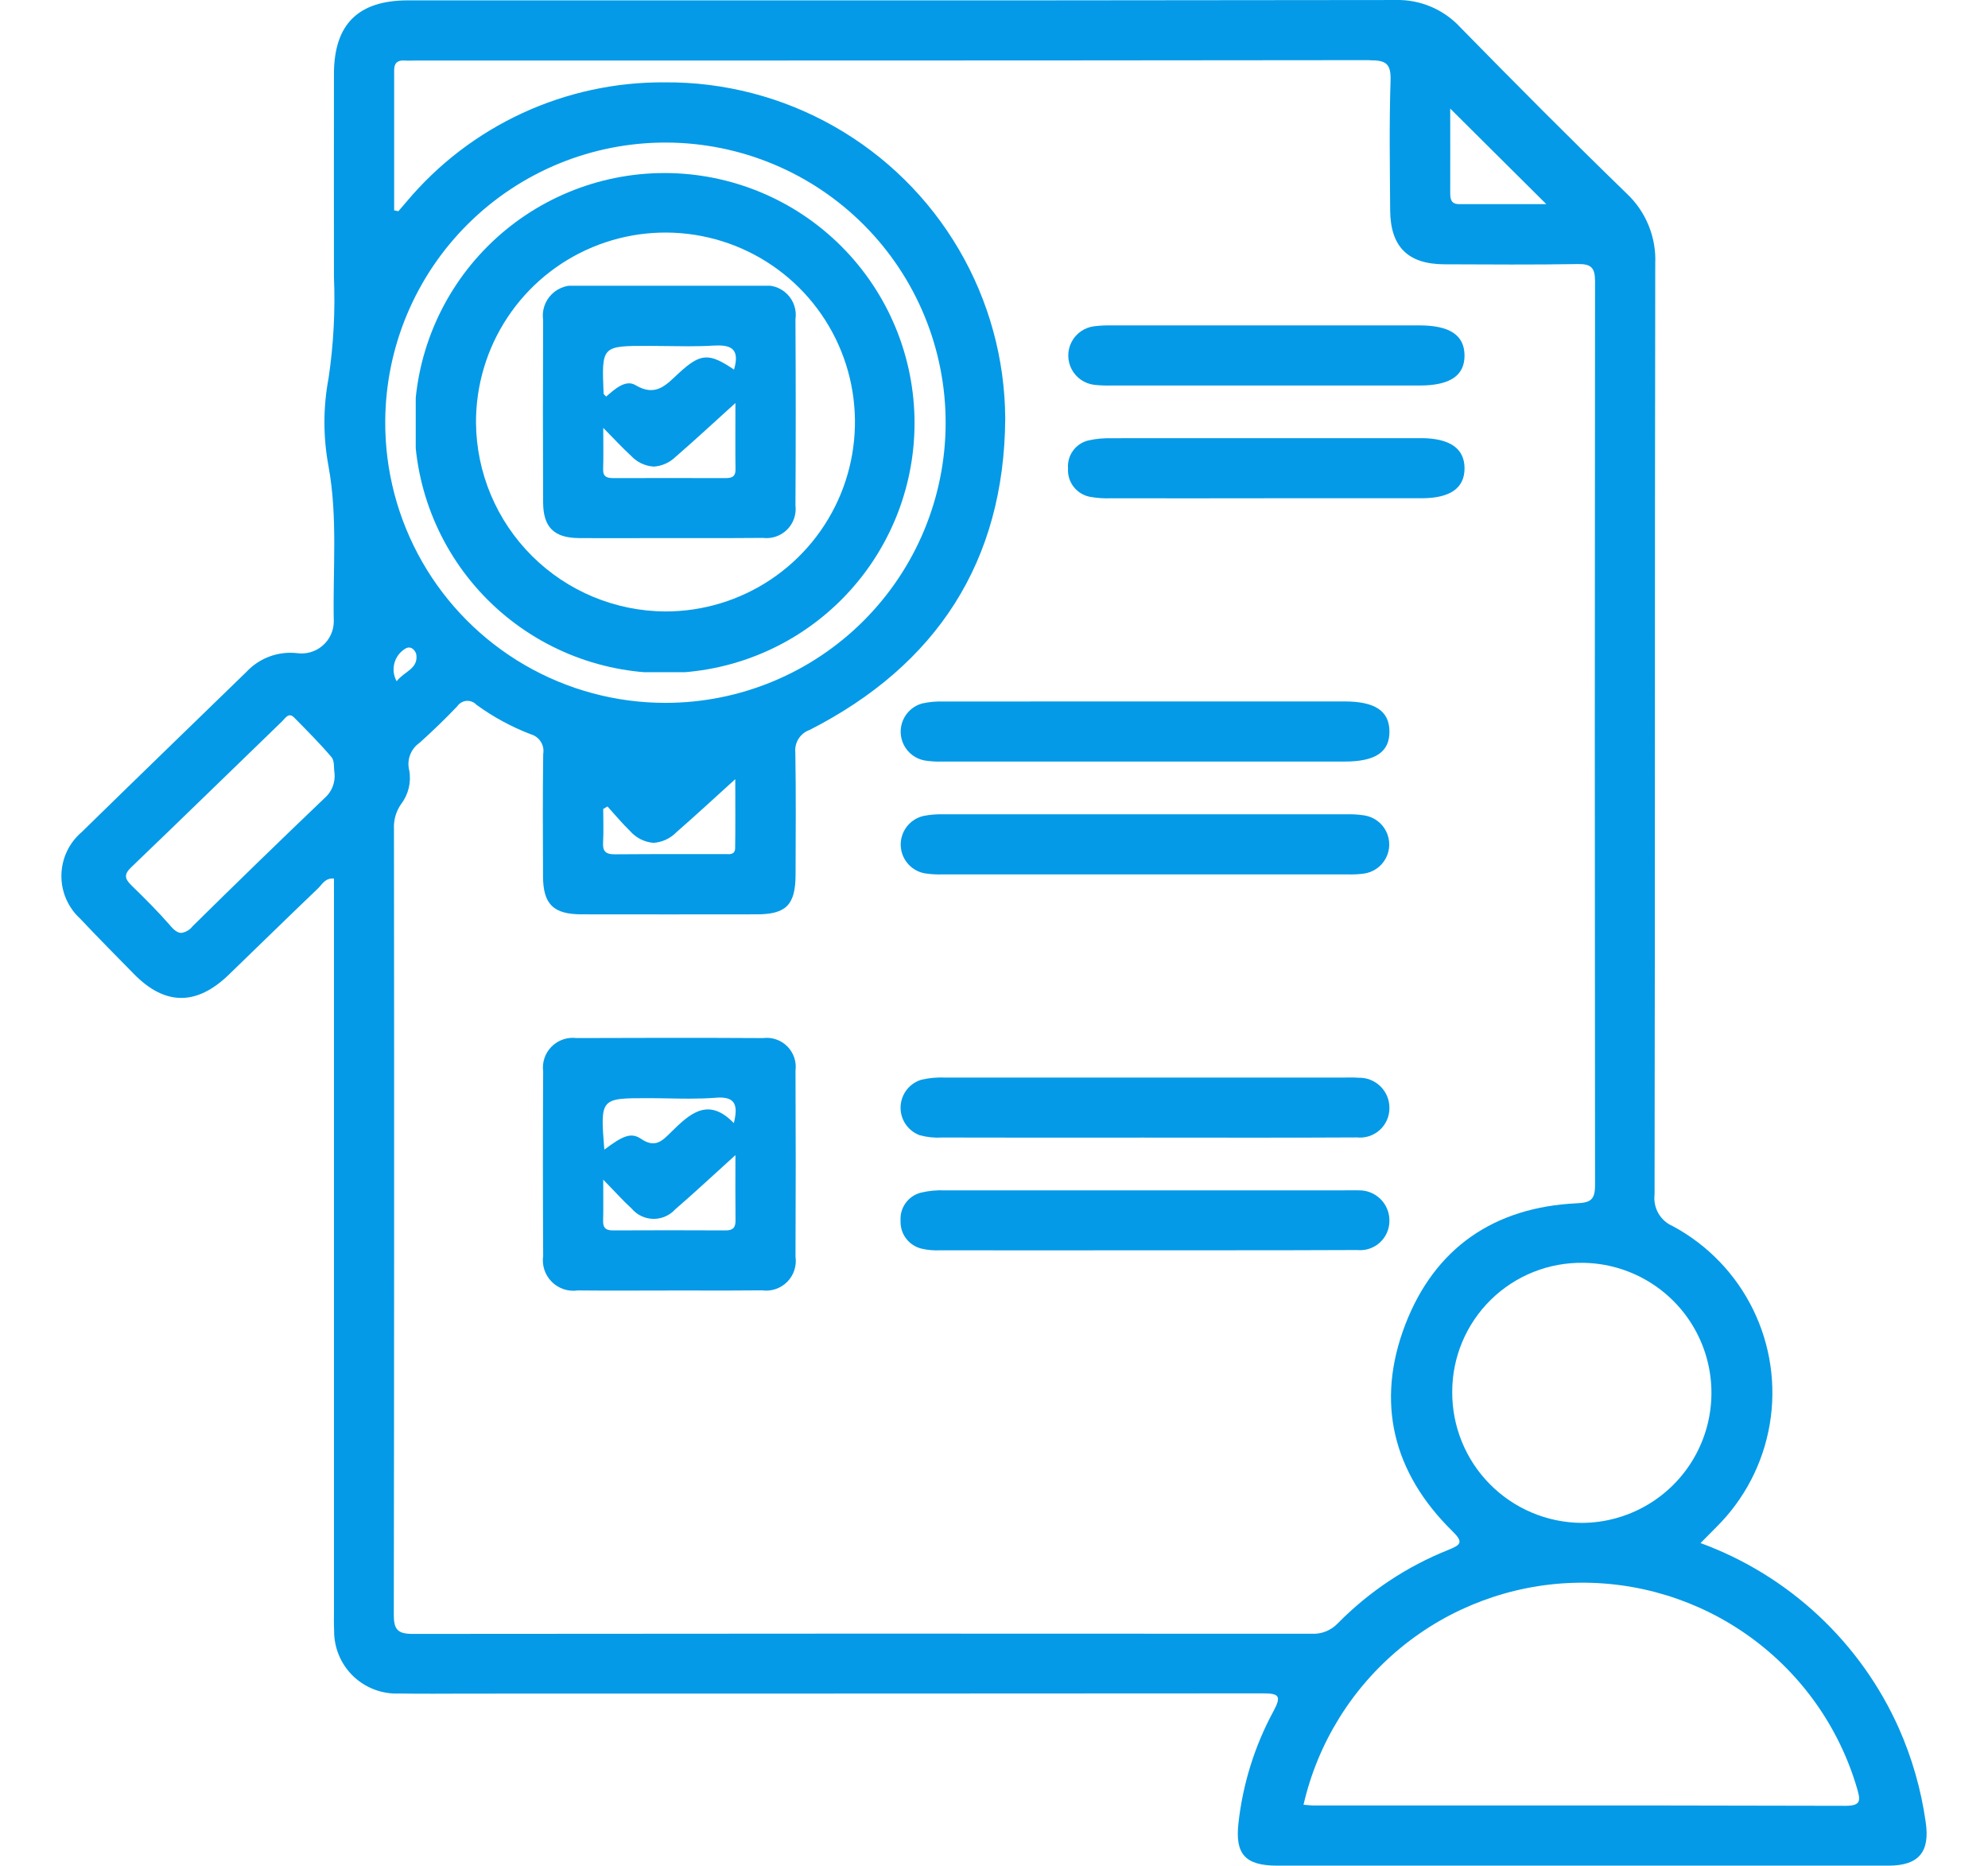 <svg xmlns="http://www.w3.org/2000/svg" xmlns:xlink="http://www.w3.org/1999/xlink" width="80.802" height="75.844" viewBox="0 0 113.802 113.844">
  <defs>
    <clipPath id="clip-path">
      <path id="Trazado_207" data-name="Trazado 207" d="M949.787,149.357c-.188,0-.377-.027-.624-.045a17.459,17.459,0,0,1,33.766-1.014c.2.708.3,1.082-.7,1.08q-12.274-.034-24.548-.021h-7.9m16.343-17.243a7.952,7.952,0,0,1-7.889-8.007,7.869,7.869,0,0,1,8-7.862,7.935,7.935,0,0,1-.085,15.869h-.024M910.9,89.972c1.15-1,2.266-2.04,3.594-3.24,0,1.519.013,2.861-.007,4.2-.006.4-.3.385-.56.373-.045,0-.089,0-.13,0q-1.242,0-2.484,0c-1.387,0-2.775,0-4.162.012-.54.006-.753-.16-.722-.715.039-.682.009-1.368.009-2.053l.26-.151c.458.5.89,1.029,1.379,1.5a2.12,2.12,0,0,0,1.434.72,2.162,2.162,0,0,0,1.388-.644m-30.865,5.705c-.751-.862-1.562-1.673-2.382-2.47-.41-.4-.466-.666-.012-1.1,3.084-2.956,6.14-5.942,9.211-8.911.2-.19.392-.572.739-.219.775.789,1.56,1.571,2.274,2.413.188.221.128.651.182.986a1.784,1.784,0,0,1-.622,1.522q-4.054,3.874-8.044,7.813a1.057,1.057,0,0,1-.681.4c-.211,0-.416-.141-.664-.427m14.315-16.91c.387-.247.658.162.686.357.123.873-.746,1.024-1.2,1.624a1.476,1.476,0,0,1,.516-1.981m-1.213-13.9a17.095,17.095,0,1,1,17.1,17.2,17.089,17.089,0,0,1-17.1-17.2m64.973-13.91c.006-1.707,0-3.415,0-5.154l5.863,5.831c-1.785,0-3.555,0-5.325,0h0c-.48,0-.538-.3-.536-.679m-4.92-8.1c.975,0,1.313.181,1.279,1.235-.086,2.636-.041,5.277-.024,7.916.014,2.233,1.086,3.294,3.317,3.3,2.715.01,5.432.031,8.146-.015.807-.013,1.036.241,1.036,1.037q-.028,27.594,0,55.189c0,.889-.3,1.047-1.116,1.086-5.048.241-8.667,2.728-10.464,7.409-1.815,4.73-.757,9.029,2.88,12.6.692.679.511.835-.252,1.141a19.711,19.711,0,0,0-6.733,4.472,2.053,2.053,0,0,1-1.612.645q-27.423-.02-54.845.009c-.928,0-1.146-.291-1.144-1.17q.034-23.98.009-47.961a2.426,2.426,0,0,1,.432-1.5,2.622,2.622,0,0,0,.5-2.066,1.566,1.566,0,0,1,.626-1.674c.8-.716,1.567-1.461,2.306-2.235a.75.75,0,0,1,1.168-.091,14.289,14.289,0,0,0,3.313,1.8,1.06,1.06,0,0,1,.761,1.2c-.035,2.485-.02,4.972-.012,7.458.006,1.717.627,2.328,2.36,2.331q5.335.008,10.671,0c1.8,0,2.372-.578,2.377-2.416.006-2.486.029-4.972-.015-7.458a1.318,1.318,0,0,1,.877-1.38c7.75-3.953,11.872-10.284,11.929-19a20.621,20.621,0,0,0-20.782-20.514,20.364,20.364,0,0,0-15.726,7.263c-.174.2-.343.4-.514.6l-.259-.051q0-4.281,0-8.562c0-.443.222-.611.645-.582.228.015.459,0,.688,0h19.391q19.39,0,38.782-.023m1.573-3.669q-23.219.035-46.438.021H894.532c-3.042,0-4.515,1.454-4.522,4.483-.009,4.13,0,8.26,0,12.391a32.767,32.767,0,0,1-.327,6.169,14.548,14.548,0,0,0-.008,5.366c.579,3.153.258,6.33.325,9.5a1.964,1.964,0,0,1-2.235,1.924,3.674,3.674,0,0,0-3.107,1.156c-3.345,3.252-6.7,6.493-10.033,9.759a3.524,3.524,0,0,0-.094,5.29c1.073,1.143,2.18,2.254,3.277,3.374q2.839,2.9,5.79.038c1.814-1.754,3.618-3.52,5.442-5.264.252-.241.427-.643.971-.6v1.375q0,21.626,0,43.252c0,.421-.013.842.01,1.262A3.8,3.8,0,0,0,894,142.524c1.414.027,2.83.007,4.245.007q24.207,0,48.415-.015c.979,0,1.187.13.672,1.082a18.68,18.68,0,0,0-2.14,6.846c-.213,1.892.423,2.583,2.367,2.585q5.621.006,11.243,0,13.021,0,26.043,0c1.864,0,2.552-.844,2.273-2.677a21.545,21.545,0,0,0-1.634-5.707,21.271,21.271,0,0,0-12.1-11.3c.389-.393.678-.687.969-.978a11.541,11.541,0,0,0-2.653-18.356,1.86,1.86,0,0,1-1.12-1.941c.03-18.93.011-37.86.041-56.79a5.539,5.539,0,0,0-1.746-4.286c-3.428-3.331-6.8-6.723-10.145-10.136a5.187,5.187,0,0,0-3.953-1.67h-.011" transform="translate(-873.378 -39.187)" fill="none"/>
    </clipPath>
    <linearGradient id="linear-gradient" x1="-1.208" y1="1" x2="-1.207" y2="1" gradientUnits="objectBoundingBox">
      <stop offset="0" stop-color="#00b3a0"/>
      <stop offset="0.996" stop-color="#049ae7"/>
      <stop offset="1" stop-color="#049ae7"/>
    </linearGradient>
    <clipPath id="clip-path-2">
      <path id="Trazado_208" data-name="Trazado 208" d="M1066.494,448.542c1.182-1.02,2.321-2.087,3.678-3.314,0,1.49-.01,2.746.005,4,.005.446-.183.6-.614.595q-3.44-.017-6.879,0c-.455,0-.6-.189-.584-.616.02-.72.006-1.441.006-2.481.7.714,1.189,1.265,1.732,1.763a1.762,1.762,0,0,0,2.656.052m2.467-6.814c1.157-.09,1.406.373,1.113,1.551-1.577-1.639-2.711-.552-3.841.562-.518.511-.957.985-1.813.4-.622-.426-1.134-.176-2.247.654-.249-3.14-.249-3.14,2.663-3.14.832,0,1.667.03,2.5.03.543,0,1.086-.013,1.626-.055m-8.462-3.639a1.82,1.82,0,0,0-2.058,2.046q-.03,5.619,0,11.237a1.861,1.861,0,0,0,2.117,2.113c1.834.021,3.67.005,5.5.005q.88,0,1.76,0c1.324,0,2.649.007,3.974-.01a1.811,1.811,0,0,0,2.044-2.054q.027-5.676,0-11.352a1.771,1.771,0,0,0-1.984-1.987q-2.869-.016-5.738-.015-2.807,0-5.614.013" transform="translate(-1058.427 -438.076)" fill="none"/>
    </clipPath>
    <linearGradient id="linear-gradient-2" x1="-10.887" y1="3.273" x2="-10.876" y2="3.273" xlink:href="#linear-gradient"/>
    <clipPath id="clip-path-3">
      <path id="Trazado_209" data-name="Trazado 209" d="M1198.538,308.779a5.212,5.212,0,0,0-1.362.119,1.788,1.788,0,0,0,.128,3.472,5.507,5.507,0,0,0,1.106.071h.149q6.073.007,12.146,0,6.13,0,12.26,0c1.877,0,2.737-.583,2.73-1.836s-.88-1.832-2.75-1.833h-9.528q-7.438,0-14.878.005" transform="translate(-1195.872 -308.774)" fill="none"/>
    </clipPath>
    <linearGradient id="linear-gradient-3" x1="-6.357" y1="19.346" x2="-6.352" y2="19.346" xlink:href="#linear-gradient"/>
    <clipPath id="clip-path-4">
      <path id="Trazado_210" data-name="Trazado 210" d="M1198.52,352.142a5.382,5.382,0,0,0-1.251.1,1.789,1.789,0,0,0,.07,3.5,5.976,5.976,0,0,0,1.11.066h.145q6.073.006,12.146,0,6.13,0,12.26,0h.164a6.1,6.1,0,0,0,.979-.048,1.795,1.795,0,0,0,.038-3.55,5.76,5.76,0,0,0-1.082-.068h-.058l-11.673,0q-6.424,0-12.848,0" transform="translate(-1195.882 -352.138)" fill="none"/>
    </clipPath>
    <linearGradient id="linear-gradient-4" x1="-6.352" y1="17.473" x2="-6.347" y2="17.473" xlink:href="#linear-gradient"/>
    <clipPath id="clip-path-5">
      <path id="Trazado_211" data-name="Trazado 211" d="M1222.976,453.307q-12.2,0-24.406,0a5.377,5.377,0,0,0-1.474.136,1.788,1.788,0,0,0-.088,3.382,4.145,4.145,0,0,0,1.356.14q6.13.014,12.26.005v0c4.354,0,8.709.015,13.062-.01a1.792,1.792,0,0,0,1.982-1.767,1.832,1.832,0,0,0-1.891-1.874c-.153-.013-.307-.016-.461-.016l-.34,0" transform="translate(-1195.843 -453.305)" fill="none"/>
    </clipPath>
    <linearGradient id="linear-gradient-5" x1="-6.36" y1="13.061" x2="-6.354" y2="13.061" xlink:href="#linear-gradient"/>
    <clipPath id="clip-path-6">
      <path id="Trazado_212" data-name="Trazado 212" d="M1222.973,496.665q-12.2,0-24.406,0a5.241,5.241,0,0,0-1.473.139,1.652,1.652,0,0,0-1.24,1.722,1.673,1.673,0,0,0,1.281,1.695,4.105,4.105,0,0,0,1.143.1h.106q6.187.01,12.375,0h3.964c2.995,0,5.989,0,8.984-.016a1.786,1.786,0,0,0,1.971-1.777,1.835,1.835,0,0,0-1.9-1.864c-.147-.013-.294-.015-.442-.015l-.359,0" transform="translate(-1195.854 -496.663)" fill="none"/>
    </clipPath>
    <linearGradient id="linear-gradient-6" x1="-6.36" y1="11.207" x2="-6.354" y2="11.207" xlink:href="#linear-gradient"/>
    <clipPath id="clip-path-7">
      <path id="Trazado_213" data-name="Trazado 213" d="M1262.932,164.243a7.683,7.683,0,0,0-1.143.054,1.8,1.8,0,0,0,.031,3.572,7.989,7.989,0,0,0,1.005.041h.14q4.647,0,9.293,0,4.7,0,9.408,0c1.854,0,2.748-.606,2.737-1.843s-.907-1.826-2.769-1.826h-7.77l-10.931,0" transform="translate(-1260.217 -164.24)" fill="none"/>
    </clipPath>
    <linearGradient id="linear-gradient-7" x1="-8.266" y1="25.595" x2="-8.259" y2="25.595" xlink:href="#linear-gradient"/>
    <clipPath id="clip-path-8">
      <path id="Trazado_214" data-name="Trazado 214" d="M1262.916,207.607a5.842,5.842,0,0,0-1.477.13,1.626,1.626,0,0,0-1.252,1.713,1.652,1.652,0,0,0,1.372,1.736,5.917,5.917,0,0,0,1.255.082q4.7.009,9.408,0,4.761,0,9.523,0c1.757,0,2.636-.618,2.633-1.831s-.9-1.828-2.644-1.838h-7.884q-5.466,0-10.932.005" transform="translate(-1260.186 -207.602)" fill="none"/>
    </clipPath>
    <linearGradient id="linear-gradient-8" x1="-8.267" y1="23.707" x2="-8.261" y2="23.707" xlink:href="#linear-gradient"/>
    <clipPath id="clip-path-9">
      <path id="Trazado_215" data-name="Trazado 215" d="M1013.244,120.93a11.56,11.56,0,1,1,11.572,11.511h-.013a11.613,11.613,0,0,1-11.559-11.511m11.471-15.241a15.255,15.255,0,1,0,.059,0h-.059" transform="translate(-1009.57 -105.689)" fill="none"/>
    </clipPath>
    <linearGradient id="linear-gradient-9" x1="-5.256" y1="3.391" x2="-5.251" y2="3.391" xlink:href="#linear-gradient"/>
    <clipPath id="clip-path-10">
      <path id="Trazado_216" data-name="Trazado 216" d="M1066.543,159.437c1.171-1.016,2.306-2.072,3.632-3.27,0,1.49-.011,2.77.005,4.051.006.507-.295.532-.671.531q-3.381-.008-6.761,0c-.4,0-.66-.064-.643-.554.026-.747.007-1.5.007-2.512.689.7,1.17,1.222,1.69,1.7a2.075,2.075,0,0,0,1.387.664,2.1,2.1,0,0,0,1.354-.614m2.331-6.769c1.1-.07,1.571.249,1.216,1.465-1.523-1.034-2.036-1.009-3.352.2-.768.706-1.4,1.5-2.664.746-.605-.361-1.27.252-1.784.7-.075-.087-.155-.135-.157-.187-.122-2.907-.121-2.907,2.73-2.907.808,0,1.617.024,2.425.024.529,0,1.058-.01,1.585-.044m-8.308-3.645a1.847,1.847,0,0,0-2.121,2.1q-.026,5.561,0,11.122c.005,1.506.669,2.159,2.172,2.17,1.834.013,3.669,0,5.5,0q.886,0,1.772,0c1.32,0,2.641.007,3.962-.01a1.78,1.78,0,0,0,1.988-1.985q.033-5.676,0-11.352a1.8,1.8,0,0,0-2.04-2.049q-2.809-.012-5.619-.012t-5.619.01" transform="translate(-1058.432 -149.012)" fill="none"/>
    </clipPath>
    <linearGradient id="linear-gradient-10" x1="-10.888" y1="6.254" x2="-10.877" y2="6.254" xlink:href="#linear-gradient"/>
  </defs>
  <g id="Grupo_956" data-name="Grupo 956" transform="translate(-118 -2850.645)">
    <g id="Grupo_943" data-name="Grupo 943" transform="translate(118 2850.645)">
      <g id="Grupo_862" data-name="Grupo 862" transform="translate(0 0)" clip-path="url(#clip-path)">
        <rect id="Rectángulo_363" data-name="Rectángulo 363" width="114.433" height="113.846" transform="translate(-0.411 0)" fill="url(#linear-gradient)"/>
      </g>
    </g>
    <g id="Grupo_944" data-name="Grupo 944" transform="translate(147.381 2913.977)">
      <g id="Grupo_864" data-name="Grupo 864" transform="translate(0 0)" clip-path="url(#clip-path-2)">
        <rect id="Rectángulo_364" data-name="Rectángulo 364" width="15.436" height="15.431" transform="translate(-0.006 0)" fill="url(#linear-gradient-2)"/>
      </g>
    </g>
    <g id="Grupo_945" data-name="Grupo 945" transform="translate(169.204 2893.448)">
      <g id="Grupo_866" data-name="Grupo 866" transform="translate(0 0)" clip-path="url(#clip-path-3)">
        <rect id="Rectángulo_365" data-name="Rectángulo 365" width="29.864" height="3.672" transform="translate(-0.034 0)" fill="url(#linear-gradient-3)"/>
      </g>
    </g>
    <g id="Grupo_946" data-name="Grupo 946" transform="translate(169.206 2900.331)">
      <g id="Grupo_868" data-name="Grupo 868" transform="translate(0 0)" clip-path="url(#clip-path-4)">
        <rect id="Rectángulo_366" data-name="Rectángulo 366" width="29.885" height="3.672" transform="translate(-0.042 0)" fill="url(#linear-gradient-4)"/>
      </g>
    </g>
    <g id="Grupo_947" data-name="Grupo 947" transform="translate(169.2 2916.396)">
      <g id="Grupo_870" data-name="Grupo 870" transform="translate(0 0)" clip-path="url(#clip-path-5)">
        <rect id="Rectángulo_367" data-name="Rectángulo 367" width="29.854" height="3.682" transform="translate(-0.004 -0.001)" fill="url(#linear-gradient-5)"/>
      </g>
    </g>
    <g id="Grupo_948" data-name="Grupo 948" transform="translate(169.201 2923.28)">
      <g id="Grupo_872" data-name="Grupo 872" transform="translate(0 0)" clip-path="url(#clip-path-6)">
        <rect id="Rectángulo_368" data-name="Rectángulo 368" width="29.854" height="3.677" transform="translate(-0.011 -0.001)" fill="url(#linear-gradient-6)"/>
      </g>
    </g>
    <g id="Grupo_949" data-name="Grupo 949" transform="translate(179.421 2870.499)">
      <g id="Grupo_874" data-name="Grupo 874" transform="translate(0 0)" clip-path="url(#clip-path-7)">
        <rect id="Rectángulo_369" data-name="Rectángulo 369" width="24.207" height="3.672" transform="translate(-0.011 0)" fill="url(#linear-gradient-7)"/>
      </g>
    </g>
    <g id="Grupo_950" data-name="Grupo 950" transform="translate(179.416 2877.383)">
      <g id="Grupo_876" data-name="Grupo 876" transform="translate(0 0)" clip-path="url(#clip-path-8)">
        <rect id="Rectángulo_370" data-name="Rectángulo 370" width="24.202" height="3.674" transform="translate(-0.008 0)" fill="url(#linear-gradient-8)"/>
      </g>
    </g>
    <g id="Grupo_951" data-name="Grupo 951" transform="translate(139.624 2861.204)">
      <g id="Grupo_878" data-name="Grupo 878" transform="translate(0 0)" clip-path="url(#clip-path-9)">
        <rect id="Rectángulo_371" data-name="Rectángulo 371" width="30.497" height="30.457" transform="translate(-0.002 0)" fill="url(#linear-gradient-9)"/>
      </g>
    </g>
    <g id="Grupo_952" data-name="Grupo 952" transform="translate(147.382 2868.082)">
      <g id="Grupo_880" data-name="Grupo 880" transform="translate(0 0)" clip-path="url(#clip-path-10)">
        <rect id="Rectángulo_372" data-name="Rectángulo 372" width="15.435" height="15.416" transform="translate(-0.005 0)" fill="url(#linear-gradient-10)"/>
      </g>
    </g>
  </g>
</svg>
